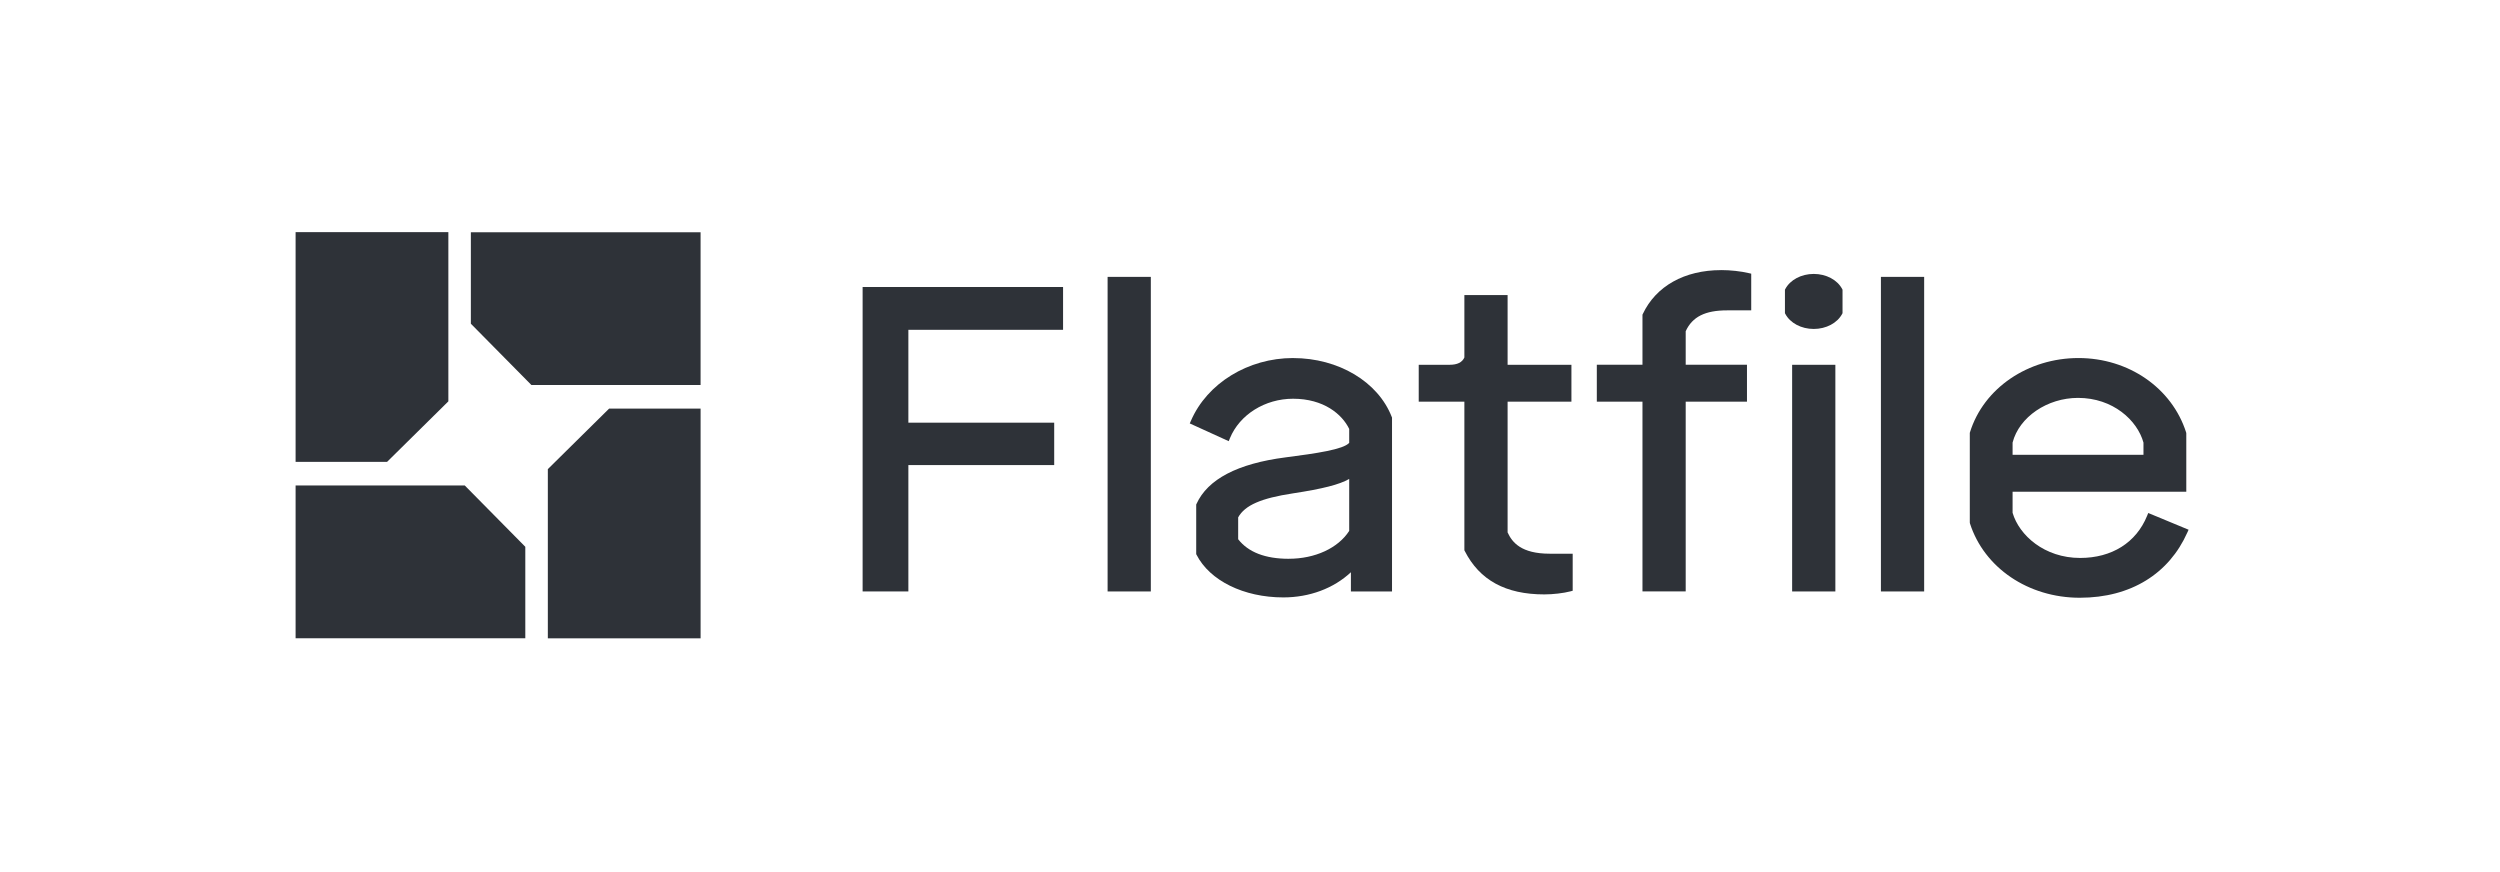 <svg width="172" height="60" viewBox="0 0 172 60" fill="none" xmlns="http://www.w3.org/2000/svg">
    <g clip-path="url(#clip0_43_1012)">
        <path d="M48.2 26.488H36.56L32.395 22.272V15.979H48.2V26.488Z" fill="#2E3238" />
        <path d="M30.847 15.973V27.613L26.63 31.777H20.337V15.973H30.847Z" fill="#2E3238" />
        <path d="M20.337 33.402H31.977L36.141 37.619V43.912H20.337V33.402Z" fill="#2E3238" />
        <path d="M37.691 43.916V32.276L41.908 28.111H48.201V43.916H37.691Z" fill="#2E3238" />
        <path
            d="M59.348 40.691H62.496V31.997H72.529V29.08H62.496V22.691H73.139V19.746H59.348V40.691Z"
            fill="#2E3238" />
        <path d="M79.177 19.049H76.203V40.692H79.177V19.049Z" fill="#2E3238" />
        <path
            d="M88.962 24.633C85.875 24.633 83.053 26.365 81.938 28.945L81.856 29.132L84.536 30.353L84.617 30.154C85.286 28.525 87.03 27.433 88.962 27.433C91.072 27.433 92.335 28.498 92.825 29.51V30.469C92.422 30.92 90.599 31.19 88.441 31.468C85.148 31.894 83.088 32.97 82.318 34.671L82.299 34.713V38.123L82.322 38.167C83.229 39.949 85.572 41.102 88.293 41.102C90.099 41.102 91.762 40.477 92.942 39.37V40.695H95.771V28.729L95.756 28.693C94.817 26.265 92.088 24.635 88.962 24.635V24.633ZM88.671 38.445C87.051 38.445 85.88 37.992 85.186 37.099V35.593C85.657 34.758 86.761 34.277 88.964 33.942C90.983 33.635 92.167 33.336 92.825 32.951V36.526C92.063 37.71 90.476 38.443 88.671 38.443V38.445Z"
            fill="#2E3238" />
        <path
            d="M103.723 36.631V27.635H108.114V25.097H103.723V20.299H100.749V24.594C100.597 24.933 100.264 25.097 99.735 25.097H97.608V27.635H100.749V37.858L100.771 37.902C101.793 39.915 103.586 40.895 106.249 40.895C106.851 40.895 107.574 40.81 108.047 40.685L108.201 40.644V38.095H106.627C104.664 38.095 104.039 37.32 103.723 36.631Z"
            fill="#2E3238" />
        <path
            d="M118.413 18.584C115.891 18.584 113.924 19.687 113.021 21.61L113.002 21.652V25.096H109.861V27.634H113.002V40.69H115.976V27.634H120.192V25.096H115.976V22.788C116.431 21.795 117.312 21.353 118.822 21.353H120.484V18.829L120.323 18.792C119.767 18.661 119.055 18.582 118.415 18.582L118.413 18.584Z"
            fill="#2E3238" />
        <path d="M126.273 25.098H123.299V40.692H126.273V25.098Z" fill="#2E3238" />
        <path
            d="M124.785 18.846C123.929 18.846 123.161 19.255 122.828 19.886L122.804 19.932V21.546L122.828 21.592C123.161 22.225 123.929 22.632 124.785 22.632C125.641 22.632 126.409 22.223 126.742 21.592L126.766 21.546V19.932L126.742 19.886C126.409 19.253 125.641 18.846 124.785 18.846Z"
            fill="#2E3238" />
        <path d="M132.382 19.049H129.407V40.692H132.382V19.049Z" fill="#2E3238" />
        <path
            d="M147.798 35.298L147.719 35.492C146.971 37.332 145.293 38.387 143.114 38.387C140.655 38.387 138.92 36.829 138.466 35.28V33.83H150.417V29.813L150.406 29.751C149.428 26.691 146.449 24.633 142.998 24.633C139.545 24.633 136.475 26.689 135.531 29.751L135.522 29.78V35.947L135.532 36.009C136.511 39.068 139.548 41.125 143.087 41.125C146.626 41.125 149.237 39.449 150.487 36.64L150.575 36.445L147.8 35.294L147.798 35.298ZM147.471 31.292H138.466V30.448C138.918 28.693 140.85 27.375 142.968 27.375C145.374 27.375 147.048 28.918 147.471 30.451V31.292Z"
            fill="#2E3238" />
    </g>
    <defs>
        <clipPath id="clip0_43_1012">
            <rect width="130.238" height="27.943" fill="white"
                transform="translate(20.337 15.973)" />
        </clipPath>
    </defs>
</svg>